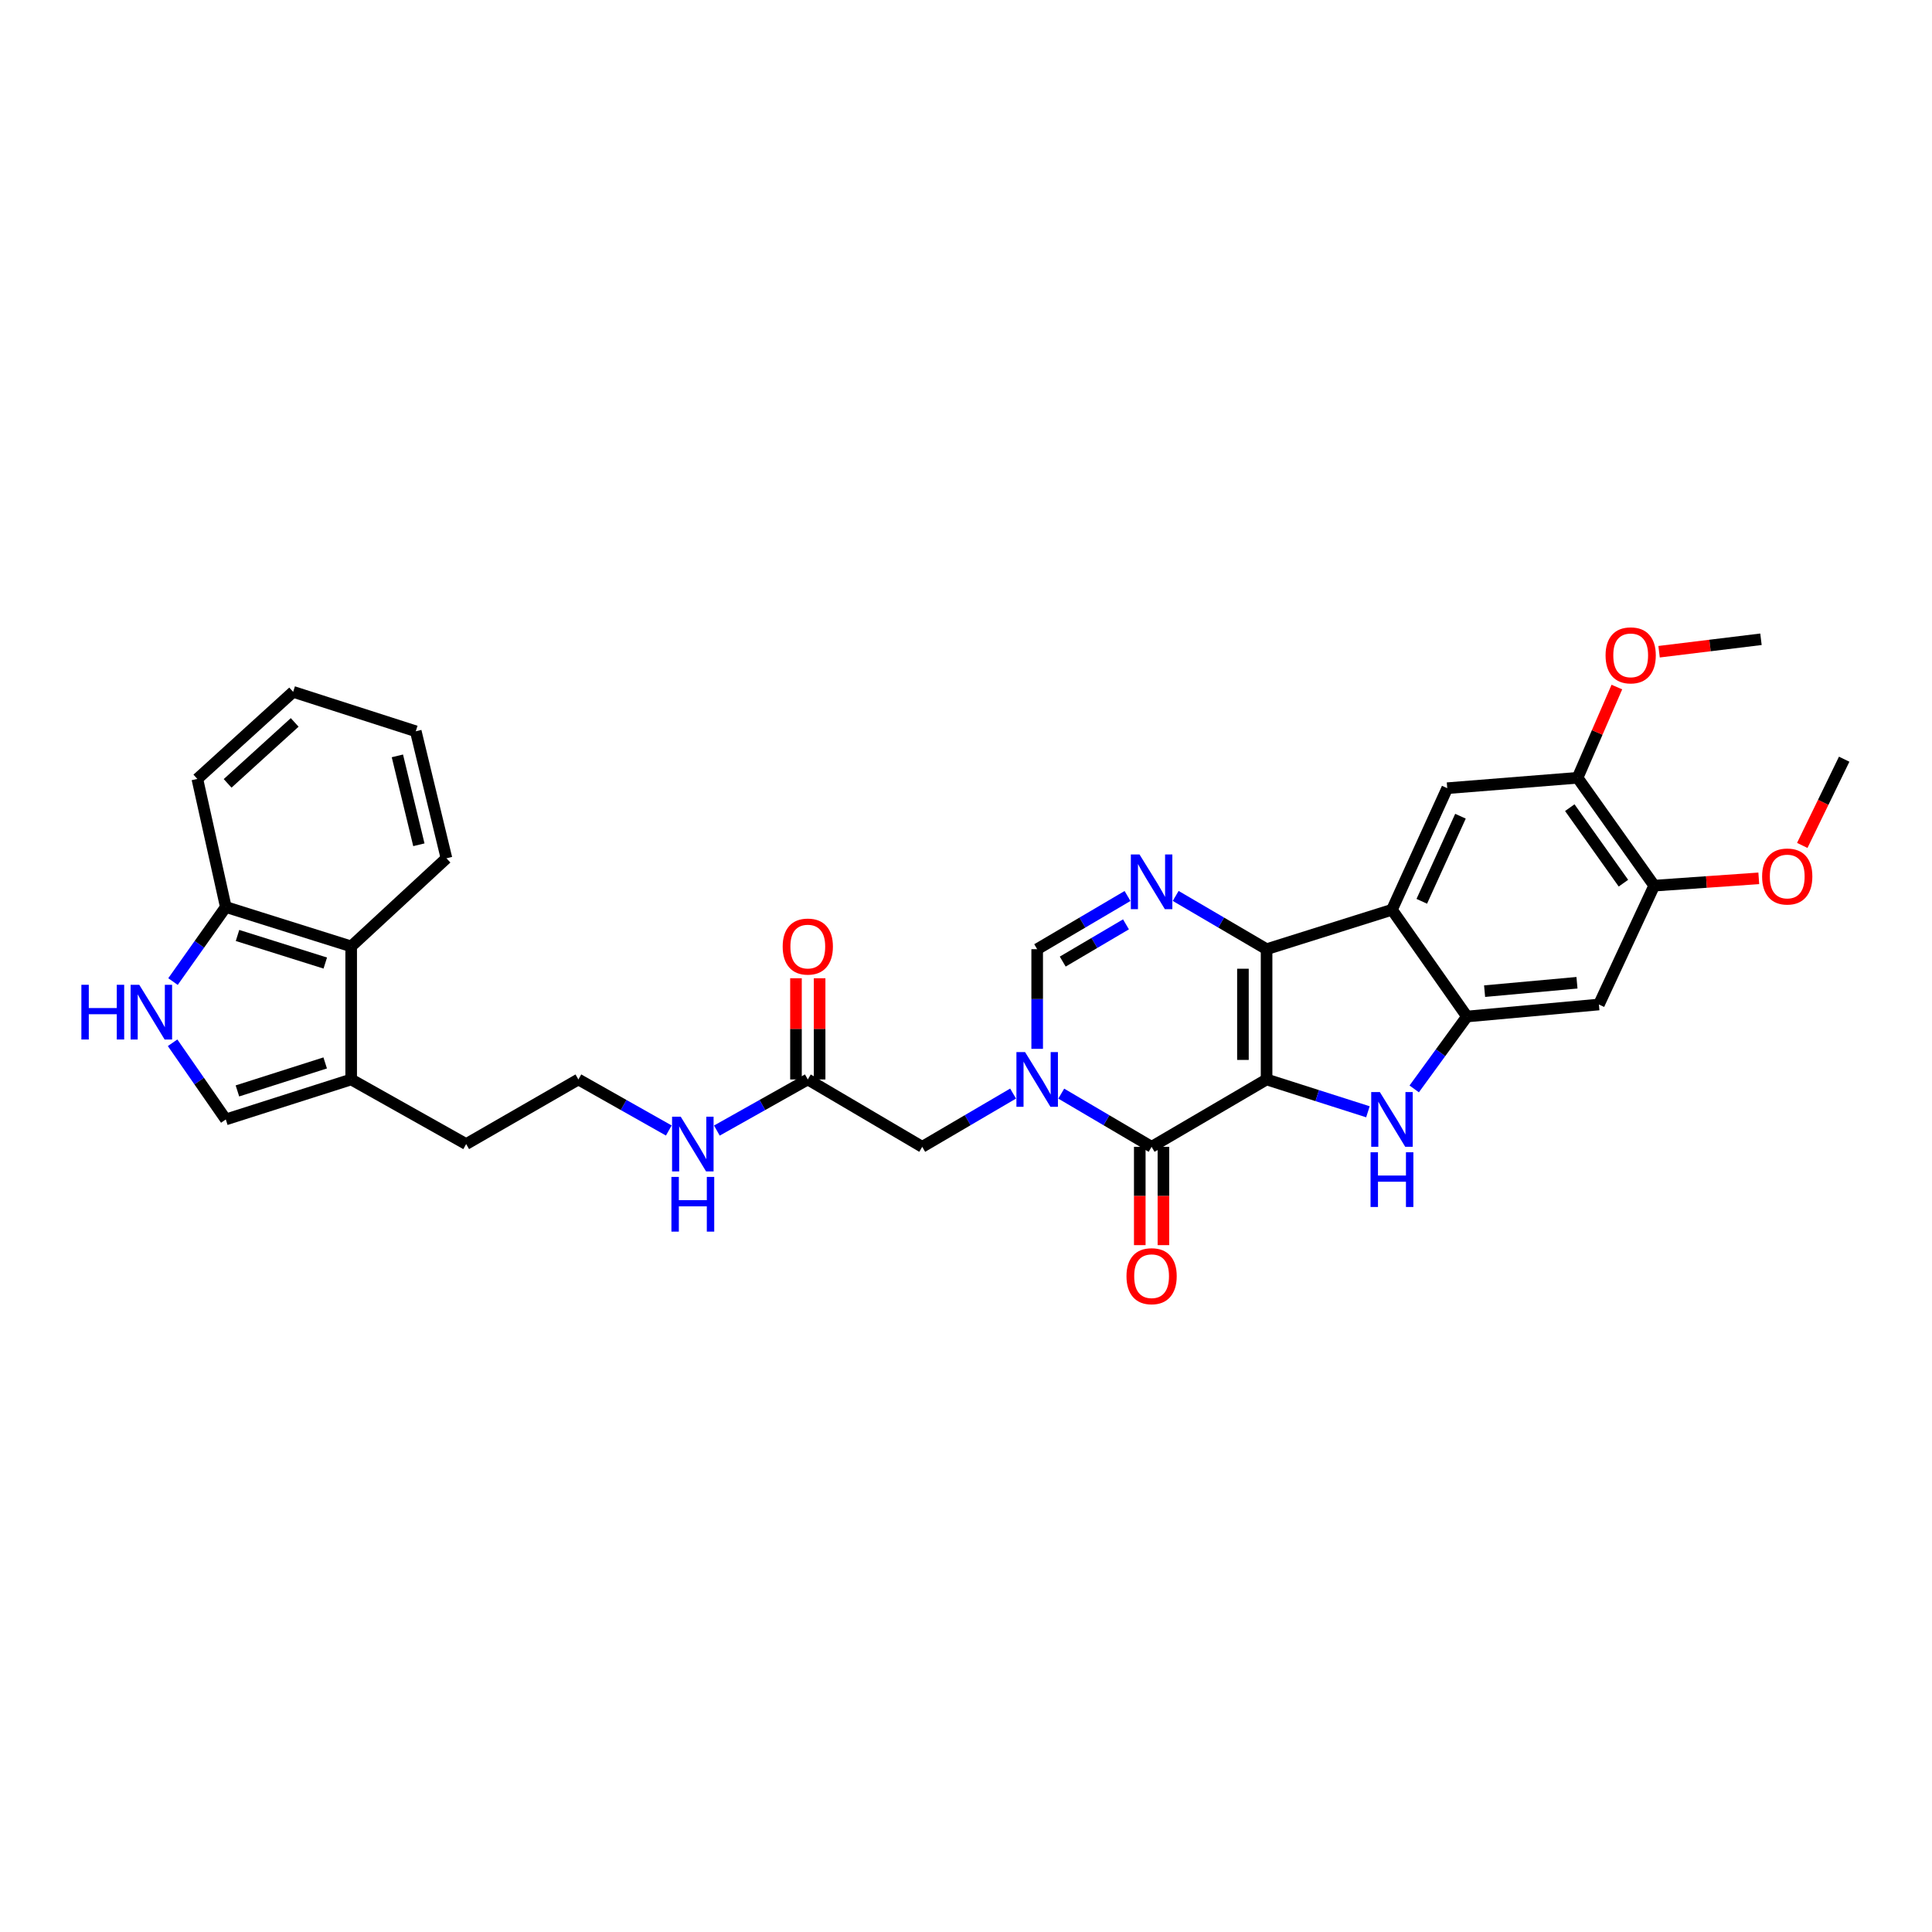 <?xml version='1.0' encoding='iso-8859-1'?>
<svg version='1.1' baseProfile='full'
              xmlns='http://www.w3.org/2000/svg'
                      xmlns:rdkit='http://www.rdkit.org/xml'
                      xmlns:xlink='http://www.w3.org/1999/xlink'
                  xml:space='preserve'
width='1000px' height='1000px' viewBox='0 0 1000 1000'>
<!-- END OF HEADER -->
<rect style='opacity:1.0;fill:#FFFFFF;stroke:none' width='1000' height='1000' x='0' y='0'> </rect>
<path class='bond-0' d='M 655.582,558.725 L 655.582,491.301' style='fill:none;fill-rule:evenodd;stroke:#000000;stroke-width:6px;stroke-linecap:butt;stroke-linejoin:miter;stroke-opacity:1' />
<path class='bond-0' d='M 643.343,548.612 L 643.343,501.414' style='fill:none;fill-rule:evenodd;stroke:#000000;stroke-width:6px;stroke-linecap:butt;stroke-linejoin:miter;stroke-opacity:1' />
<path class='bond-1' d='M 655.582,558.725 L 596.066,593.593' style='fill:none;fill-rule:evenodd;stroke:#000000;stroke-width:6px;stroke-linecap:butt;stroke-linejoin:miter;stroke-opacity:1' />
<path class='bond-2' d='M 655.582,558.725 L 681.808,567.09' style='fill:none;fill-rule:evenodd;stroke:#000000;stroke-width:6px;stroke-linecap:butt;stroke-linejoin:miter;stroke-opacity:1' />
<path class='bond-2' d='M 681.808,567.09 L 708.034,575.455' style='fill:none;fill-rule:evenodd;stroke:#0000FF;stroke-width:6px;stroke-linecap:butt;stroke-linejoin:miter;stroke-opacity:1' />
<path class='bond-4' d='M 655.582,491.301 L 720.477,470.889' style='fill:none;fill-rule:evenodd;stroke:#000000;stroke-width:6px;stroke-linecap:butt;stroke-linejoin:miter;stroke-opacity:1' />
<path class='bond-5' d='M 655.582,491.301 L 632.056,477.515' style='fill:none;fill-rule:evenodd;stroke:#000000;stroke-width:6px;stroke-linecap:butt;stroke-linejoin:miter;stroke-opacity:1' />
<path class='bond-5' d='M 632.056,477.515 L 608.53,463.73' style='fill:none;fill-rule:evenodd;stroke:#0000FF;stroke-width:6px;stroke-linecap:butt;stroke-linejoin:miter;stroke-opacity:1' />
<path class='bond-3' d='M 596.066,593.593 L 572.683,579.827' style='fill:none;fill-rule:evenodd;stroke:#000000;stroke-width:6px;stroke-linecap:butt;stroke-linejoin:miter;stroke-opacity:1' />
<path class='bond-3' d='M 572.683,579.827 L 549.3,566.06' style='fill:none;fill-rule:evenodd;stroke:#0000FF;stroke-width:6px;stroke-linecap:butt;stroke-linejoin:miter;stroke-opacity:1' />
<path class='bond-19' d='M 589.946,593.593 L 589.946,619.038' style='fill:none;fill-rule:evenodd;stroke:#000000;stroke-width:6px;stroke-linecap:butt;stroke-linejoin:miter;stroke-opacity:1' />
<path class='bond-19' d='M 589.946,619.038 L 589.946,644.482' style='fill:none;fill-rule:evenodd;stroke:#FF0000;stroke-width:6px;stroke-linecap:butt;stroke-linejoin:miter;stroke-opacity:1' />
<path class='bond-19' d='M 602.185,593.593 L 602.185,619.038' style='fill:none;fill-rule:evenodd;stroke:#000000;stroke-width:6px;stroke-linecap:butt;stroke-linejoin:miter;stroke-opacity:1' />
<path class='bond-19' d='M 602.185,619.038 L 602.185,644.482' style='fill:none;fill-rule:evenodd;stroke:#FF0000;stroke-width:6px;stroke-linecap:butt;stroke-linejoin:miter;stroke-opacity:1' />
<path class='bond-6' d='M 731.992,563.615 L 745.641,544.878' style='fill:none;fill-rule:evenodd;stroke:#0000FF;stroke-width:6px;stroke-linecap:butt;stroke-linejoin:miter;stroke-opacity:1' />
<path class='bond-6' d='M 745.641,544.878 L 759.289,526.142' style='fill:none;fill-rule:evenodd;stroke:#000000;stroke-width:6px;stroke-linecap:butt;stroke-linejoin:miter;stroke-opacity:1' />
<path class='bond-7' d='M 536.842,542.88 L 536.842,517.09' style='fill:none;fill-rule:evenodd;stroke:#0000FF;stroke-width:6px;stroke-linecap:butt;stroke-linejoin:miter;stroke-opacity:1' />
<path class='bond-7' d='M 536.842,517.09 L 536.842,491.301' style='fill:none;fill-rule:evenodd;stroke:#000000;stroke-width:6px;stroke-linecap:butt;stroke-linejoin:miter;stroke-opacity:1' />
<path class='bond-13' d='M 524.377,566.029 L 500.858,579.811' style='fill:none;fill-rule:evenodd;stroke:#0000FF;stroke-width:6px;stroke-linecap:butt;stroke-linejoin:miter;stroke-opacity:1' />
<path class='bond-13' d='M 500.858,579.811 L 477.339,593.593' style='fill:none;fill-rule:evenodd;stroke:#000000;stroke-width:6px;stroke-linecap:butt;stroke-linejoin:miter;stroke-opacity:1' />
<path class='bond-8' d='M 720.477,470.889 L 749.09,407.965' style='fill:none;fill-rule:evenodd;stroke:#000000;stroke-width:6px;stroke-linecap:butt;stroke-linejoin:miter;stroke-opacity:1' />
<path class='bond-8' d='M 735.911,466.516 L 755.939,422.47' style='fill:none;fill-rule:evenodd;stroke:#000000;stroke-width:6px;stroke-linecap:butt;stroke-linejoin:miter;stroke-opacity:1' />
<path class='bond-32' d='M 720.477,470.889 L 759.289,526.142' style='fill:none;fill-rule:evenodd;stroke:#000000;stroke-width:6px;stroke-linecap:butt;stroke-linejoin:miter;stroke-opacity:1' />
<path class='bond-33' d='M 583.607,463.762 L 560.224,477.531' style='fill:none;fill-rule:evenodd;stroke:#0000FF;stroke-width:6px;stroke-linecap:butt;stroke-linejoin:miter;stroke-opacity:1' />
<path class='bond-33' d='M 560.224,477.531 L 536.842,491.301' style='fill:none;fill-rule:evenodd;stroke:#000000;stroke-width:6px;stroke-linecap:butt;stroke-linejoin:miter;stroke-opacity:1' />
<path class='bond-33' d='M 582.803,478.439 L 566.435,488.078' style='fill:none;fill-rule:evenodd;stroke:#0000FF;stroke-width:6px;stroke-linecap:butt;stroke-linejoin:miter;stroke-opacity:1' />
<path class='bond-33' d='M 566.435,488.078 L 550.067,497.716' style='fill:none;fill-rule:evenodd;stroke:#000000;stroke-width:6px;stroke-linecap:butt;stroke-linejoin:miter;stroke-opacity:1' />
<path class='bond-10' d='M 759.289,526.142 L 827.591,519.927' style='fill:none;fill-rule:evenodd;stroke:#000000;stroke-width:6px;stroke-linecap:butt;stroke-linejoin:miter;stroke-opacity:1' />
<path class='bond-10' d='M 768.425,513.021 L 816.237,508.67' style='fill:none;fill-rule:evenodd;stroke:#000000;stroke-width:6px;stroke-linecap:butt;stroke-linejoin:miter;stroke-opacity:1' />
<path class='bond-14' d='M 749.09,407.965 L 816.548,402.58' style='fill:none;fill-rule:evenodd;stroke:#000000;stroke-width:6px;stroke-linecap:butt;stroke-linejoin:miter;stroke-opacity:1' />
<path class='bond-9' d='M 89.337,539.734 L 103.105,559.579' style='fill:none;fill-rule:evenodd;stroke:#0000FF;stroke-width:6px;stroke-linecap:butt;stroke-linejoin:miter;stroke-opacity:1' />
<path class='bond-9' d='M 103.105,559.579 L 116.873,579.423' style='fill:none;fill-rule:evenodd;stroke:#000000;stroke-width:6px;stroke-linecap:butt;stroke-linejoin:miter;stroke-opacity:1' />
<path class='bond-35' d='M 89.546,508.057 L 103.21,488.759' style='fill:none;fill-rule:evenodd;stroke:#0000FF;stroke-width:6px;stroke-linecap:butt;stroke-linejoin:miter;stroke-opacity:1' />
<path class='bond-35' d='M 103.21,488.759 L 116.873,469.461' style='fill:none;fill-rule:evenodd;stroke:#000000;stroke-width:6px;stroke-linecap:butt;stroke-linejoin:miter;stroke-opacity:1' />
<path class='bond-15' d='M 827.591,519.927 L 856.21,458.411' style='fill:none;fill-rule:evenodd;stroke:#000000;stroke-width:6px;stroke-linecap:butt;stroke-linejoin:miter;stroke-opacity:1' />
<path class='bond-11' d='M 116.873,579.423 L 181.768,558.725' style='fill:none;fill-rule:evenodd;stroke:#000000;stroke-width:6px;stroke-linecap:butt;stroke-linejoin:miter;stroke-opacity:1' />
<path class='bond-11' d='M 122.889,564.658 L 168.315,550.169' style='fill:none;fill-rule:evenodd;stroke:#000000;stroke-width:6px;stroke-linecap:butt;stroke-linejoin:miter;stroke-opacity:1' />
<path class='bond-12' d='M 181.768,558.725 L 241.285,592.172' style='fill:none;fill-rule:evenodd;stroke:#000000;stroke-width:6px;stroke-linecap:butt;stroke-linejoin:miter;stroke-opacity:1' />
<path class='bond-16' d='M 181.768,558.725 L 181.768,489.859' style='fill:none;fill-rule:evenodd;stroke:#000000;stroke-width:6px;stroke-linecap:butt;stroke-linejoin:miter;stroke-opacity:1' />
<path class='bond-17' d='M 477.339,593.593 L 418.114,558.725' style='fill:none;fill-rule:evenodd;stroke:#000000;stroke-width:6px;stroke-linecap:butt;stroke-linejoin:miter;stroke-opacity:1' />
<path class='bond-22' d='M 816.548,402.58 L 826.722,379.098' style='fill:none;fill-rule:evenodd;stroke:#000000;stroke-width:6px;stroke-linecap:butt;stroke-linejoin:miter;stroke-opacity:1' />
<path class='bond-22' d='M 826.722,379.098 L 836.895,355.615' style='fill:none;fill-rule:evenodd;stroke:#FF0000;stroke-width:6px;stroke-linecap:butt;stroke-linejoin:miter;stroke-opacity:1' />
<path class='bond-34' d='M 816.548,402.58 L 856.21,458.411' style='fill:none;fill-rule:evenodd;stroke:#000000;stroke-width:6px;stroke-linecap:butt;stroke-linejoin:miter;stroke-opacity:1' />
<path class='bond-34' d='M 812.52,418.043 L 840.283,457.125' style='fill:none;fill-rule:evenodd;stroke:#000000;stroke-width:6px;stroke-linecap:butt;stroke-linejoin:miter;stroke-opacity:1' />
<path class='bond-23' d='M 856.21,458.411 L 883.277,456.519' style='fill:none;fill-rule:evenodd;stroke:#000000;stroke-width:6px;stroke-linecap:butt;stroke-linejoin:miter;stroke-opacity:1' />
<path class='bond-23' d='M 883.277,456.519 L 910.344,454.627' style='fill:none;fill-rule:evenodd;stroke:#FF0000;stroke-width:6px;stroke-linecap:butt;stroke-linejoin:miter;stroke-opacity:1' />
<path class='bond-18' d='M 181.768,489.859 L 116.873,469.461' style='fill:none;fill-rule:evenodd;stroke:#000000;stroke-width:6px;stroke-linecap:butt;stroke-linejoin:miter;stroke-opacity:1' />
<path class='bond-18' d='M 168.364,498.475 L 122.937,484.196' style='fill:none;fill-rule:evenodd;stroke:#000000;stroke-width:6px;stroke-linecap:butt;stroke-linejoin:miter;stroke-opacity:1' />
<path class='bond-26' d='M 181.768,489.859 L 231.086,444.241' style='fill:none;fill-rule:evenodd;stroke:#000000;stroke-width:6px;stroke-linecap:butt;stroke-linejoin:miter;stroke-opacity:1' />
<path class='bond-20' d='M 424.234,558.725 L 424.234,532.533' style='fill:none;fill-rule:evenodd;stroke:#000000;stroke-width:6px;stroke-linecap:butt;stroke-linejoin:miter;stroke-opacity:1' />
<path class='bond-20' d='M 424.234,532.533 L 424.234,506.341' style='fill:none;fill-rule:evenodd;stroke:#FF0000;stroke-width:6px;stroke-linecap:butt;stroke-linejoin:miter;stroke-opacity:1' />
<path class='bond-20' d='M 411.995,558.725 L 411.995,532.533' style='fill:none;fill-rule:evenodd;stroke:#000000;stroke-width:6px;stroke-linecap:butt;stroke-linejoin:miter;stroke-opacity:1' />
<path class='bond-20' d='M 411.995,532.533 L 411.995,506.341' style='fill:none;fill-rule:evenodd;stroke:#FF0000;stroke-width:6px;stroke-linecap:butt;stroke-linejoin:miter;stroke-opacity:1' />
<path class='bond-21' d='M 418.114,558.725 L 394.583,571.951' style='fill:none;fill-rule:evenodd;stroke:#000000;stroke-width:6px;stroke-linecap:butt;stroke-linejoin:miter;stroke-opacity:1' />
<path class='bond-21' d='M 394.583,571.951 L 371.051,585.177' style='fill:none;fill-rule:evenodd;stroke:#0000FF;stroke-width:6px;stroke-linecap:butt;stroke-linejoin:miter;stroke-opacity:1' />
<path class='bond-27' d='M 116.873,469.461 L 102.145,403.172' style='fill:none;fill-rule:evenodd;stroke:#000000;stroke-width:6px;stroke-linecap:butt;stroke-linejoin:miter;stroke-opacity:1' />
<path class='bond-24' d='M 346.164,585.147 L 322.769,571.936' style='fill:none;fill-rule:evenodd;stroke:#0000FF;stroke-width:6px;stroke-linecap:butt;stroke-linejoin:miter;stroke-opacity:1' />
<path class='bond-24' d='M 322.769,571.936 L 299.374,558.725' style='fill:none;fill-rule:evenodd;stroke:#000000;stroke-width:6px;stroke-linecap:butt;stroke-linejoin:miter;stroke-opacity:1' />
<path class='bond-29' d='M 858.737,337.33 L 885.107,334.108' style='fill:none;fill-rule:evenodd;stroke:#FF0000;stroke-width:6px;stroke-linecap:butt;stroke-linejoin:miter;stroke-opacity:1' />
<path class='bond-29' d='M 885.107,334.108 L 911.477,330.886' style='fill:none;fill-rule:evenodd;stroke:#000000;stroke-width:6px;stroke-linecap:butt;stroke-linejoin:miter;stroke-opacity:1' />
<path class='bond-28' d='M 932.85,437.592 L 943.698,415.275' style='fill:none;fill-rule:evenodd;stroke:#FF0000;stroke-width:6px;stroke-linecap:butt;stroke-linejoin:miter;stroke-opacity:1' />
<path class='bond-28' d='M 943.698,415.275 L 954.545,392.959' style='fill:none;fill-rule:evenodd;stroke:#000000;stroke-width:6px;stroke-linecap:butt;stroke-linejoin:miter;stroke-opacity:1' />
<path class='bond-25' d='M 299.374,558.725 L 241.285,592.172' style='fill:none;fill-rule:evenodd;stroke:#000000;stroke-width:6px;stroke-linecap:butt;stroke-linejoin:miter;stroke-opacity:1' />
<path class='bond-30' d='M 231.086,444.241 L 215.202,378.503' style='fill:none;fill-rule:evenodd;stroke:#000000;stroke-width:6px;stroke-linecap:butt;stroke-linejoin:miter;stroke-opacity:1' />
<path class='bond-30' d='M 216.806,437.255 L 205.687,391.238' style='fill:none;fill-rule:evenodd;stroke:#000000;stroke-width:6px;stroke-linecap:butt;stroke-linejoin:miter;stroke-opacity:1' />
<path class='bond-36' d='M 102.145,403.172 L 151.735,358.104' style='fill:none;fill-rule:evenodd;stroke:#000000;stroke-width:6px;stroke-linecap:butt;stroke-linejoin:miter;stroke-opacity:1' />
<path class='bond-36' d='M 117.815,405.469 L 152.528,373.922' style='fill:none;fill-rule:evenodd;stroke:#000000;stroke-width:6px;stroke-linecap:butt;stroke-linejoin:miter;stroke-opacity:1' />
<path class='bond-31' d='M 215.202,378.503 L 151.735,358.104' style='fill:none;fill-rule:evenodd;stroke:#000000;stroke-width:6px;stroke-linecap:butt;stroke-linejoin:miter;stroke-opacity:1' />
<path  class='atom-3' d='M 714.217 565.263
L 723.497 580.263
Q 724.417 581.743, 725.897 584.423
Q 727.377 587.103, 727.457 587.263
L 727.457 565.263
L 731.217 565.263
L 731.217 593.583
L 727.337 593.583
L 717.377 577.183
Q 716.217 575.263, 714.977 573.063
Q 713.777 570.863, 713.417 570.183
L 713.417 593.583
L 709.737 593.583
L 709.737 565.263
L 714.217 565.263
' fill='#0000FF'/>
<path  class='atom-3' d='M 709.397 596.415
L 713.237 596.415
L 713.237 608.455
L 727.717 608.455
L 727.717 596.415
L 731.557 596.415
L 731.557 624.735
L 727.717 624.735
L 727.717 611.655
L 713.237 611.655
L 713.237 624.735
L 709.397 624.735
L 709.397 596.415
' fill='#0000FF'/>
<path  class='atom-4' d='M 530.582 544.565
L 539.862 559.565
Q 540.782 561.045, 542.262 563.725
Q 543.742 566.405, 543.822 566.565
L 543.822 544.565
L 547.582 544.565
L 547.582 572.885
L 543.702 572.885
L 533.742 556.485
Q 532.582 554.565, 531.342 552.365
Q 530.142 550.165, 529.782 549.485
L 529.782 572.885
L 526.102 572.885
L 526.102 544.565
L 530.582 544.565
' fill='#0000FF'/>
<path  class='atom-6' d='M 589.806 442.266
L 599.086 457.266
Q 600.006 458.746, 601.486 461.426
Q 602.966 464.106, 603.046 464.266
L 603.046 442.266
L 606.806 442.266
L 606.806 470.586
L 602.926 470.586
L 592.966 454.186
Q 591.806 452.266, 590.566 450.066
Q 589.366 447.866, 589.006 447.186
L 589.006 470.586
L 585.326 470.586
L 585.326 442.266
L 589.806 442.266
' fill='#0000FF'/>
<path  class='atom-10' d='M 42.12 509.724
L 45.96 509.724
L 45.96 521.764
L 60.44 521.764
L 60.44 509.724
L 64.28 509.724
L 64.28 538.044
L 60.44 538.044
L 60.44 524.964
L 45.96 524.964
L 45.96 538.044
L 42.12 538.044
L 42.12 509.724
' fill='#0000FF'/>
<path  class='atom-10' d='M 72.08 509.724
L 81.36 524.724
Q 82.28 526.204, 83.76 528.884
Q 85.24 531.564, 85.32 531.724
L 85.32 509.724
L 89.08 509.724
L 89.08 538.044
L 85.2 538.044
L 75.24 521.644
Q 74.08 519.724, 72.84 517.524
Q 71.64 515.324, 71.28 514.644
L 71.28 538.044
L 67.6 538.044
L 67.6 509.724
L 72.08 509.724
' fill='#0000FF'/>
<path  class='atom-20' d='M 583.066 660.554
Q 583.066 653.754, 586.426 649.954
Q 589.786 646.154, 596.066 646.154
Q 602.346 646.154, 605.706 649.954
Q 609.066 653.754, 609.066 660.554
Q 609.066 667.434, 605.666 671.354
Q 602.266 675.234, 596.066 675.234
Q 589.826 675.234, 586.426 671.354
Q 583.066 667.474, 583.066 660.554
M 596.066 672.034
Q 600.386 672.034, 602.706 669.154
Q 605.066 666.234, 605.066 660.554
Q 605.066 654.994, 602.706 652.194
Q 600.386 649.354, 596.066 649.354
Q 591.746 649.354, 589.386 652.154
Q 587.066 654.954, 587.066 660.554
Q 587.066 666.274, 589.386 669.154
Q 591.746 672.034, 596.066 672.034
' fill='#FF0000'/>
<path  class='atom-21' d='M 405.114 489.939
Q 405.114 483.139, 408.474 479.339
Q 411.834 475.539, 418.114 475.539
Q 424.394 475.539, 427.754 479.339
Q 431.114 483.139, 431.114 489.939
Q 431.114 496.819, 427.714 500.739
Q 424.314 504.619, 418.114 504.619
Q 411.874 504.619, 408.474 500.739
Q 405.114 496.859, 405.114 489.939
M 418.114 501.419
Q 422.434 501.419, 424.754 498.539
Q 427.114 495.619, 427.114 489.939
Q 427.114 484.379, 424.754 481.579
Q 422.434 478.739, 418.114 478.739
Q 413.794 478.739, 411.434 481.539
Q 409.114 484.339, 409.114 489.939
Q 409.114 495.659, 411.434 498.539
Q 413.794 501.419, 418.114 501.419
' fill='#FF0000'/>
<path  class='atom-22' d='M 352.345 578.012
L 361.625 593.012
Q 362.545 594.492, 364.025 597.172
Q 365.505 599.852, 365.585 600.012
L 365.585 578.012
L 369.345 578.012
L 369.345 606.332
L 365.465 606.332
L 355.505 589.932
Q 354.345 588.012, 353.105 585.812
Q 351.905 583.612, 351.545 582.932
L 351.545 606.332
L 347.865 606.332
L 347.865 578.012
L 352.345 578.012
' fill='#0000FF'/>
<path  class='atom-22' d='M 347.525 609.164
L 351.365 609.164
L 351.365 621.204
L 365.845 621.204
L 365.845 609.164
L 369.685 609.164
L 369.685 637.484
L 365.845 637.484
L 365.845 624.404
L 351.365 624.404
L 351.365 637.484
L 347.525 637.484
L 347.525 609.164
' fill='#0000FF'/>
<path  class='atom-23' d='M 831.039 339.207
Q 831.039 332.407, 834.399 328.607
Q 837.759 324.807, 844.039 324.807
Q 850.319 324.807, 853.679 328.607
Q 857.039 332.407, 857.039 339.207
Q 857.039 346.087, 853.639 350.007
Q 850.239 353.887, 844.039 353.887
Q 837.799 353.887, 834.399 350.007
Q 831.039 346.127, 831.039 339.207
M 844.039 350.687
Q 848.359 350.687, 850.679 347.807
Q 853.039 344.887, 853.039 339.207
Q 853.039 333.647, 850.679 330.847
Q 848.359 328.007, 844.039 328.007
Q 839.719 328.007, 837.359 330.807
Q 835.039 333.607, 835.039 339.207
Q 835.039 344.927, 837.359 347.807
Q 839.719 350.687, 844.039 350.687
' fill='#FF0000'/>
<path  class='atom-24' d='M 912.069 453.677
Q 912.069 446.877, 915.429 443.077
Q 918.789 439.277, 925.069 439.277
Q 931.349 439.277, 934.709 443.077
Q 938.069 446.877, 938.069 453.677
Q 938.069 460.557, 934.669 464.477
Q 931.269 468.357, 925.069 468.357
Q 918.829 468.357, 915.429 464.477
Q 912.069 460.597, 912.069 453.677
M 925.069 465.157
Q 929.389 465.157, 931.709 462.277
Q 934.069 459.357, 934.069 453.677
Q 934.069 448.117, 931.709 445.317
Q 929.389 442.477, 925.069 442.477
Q 920.749 442.477, 918.389 445.277
Q 916.069 448.077, 916.069 453.677
Q 916.069 459.397, 918.389 462.277
Q 920.749 465.157, 925.069 465.157
' fill='#FF0000'/>
</svg>

